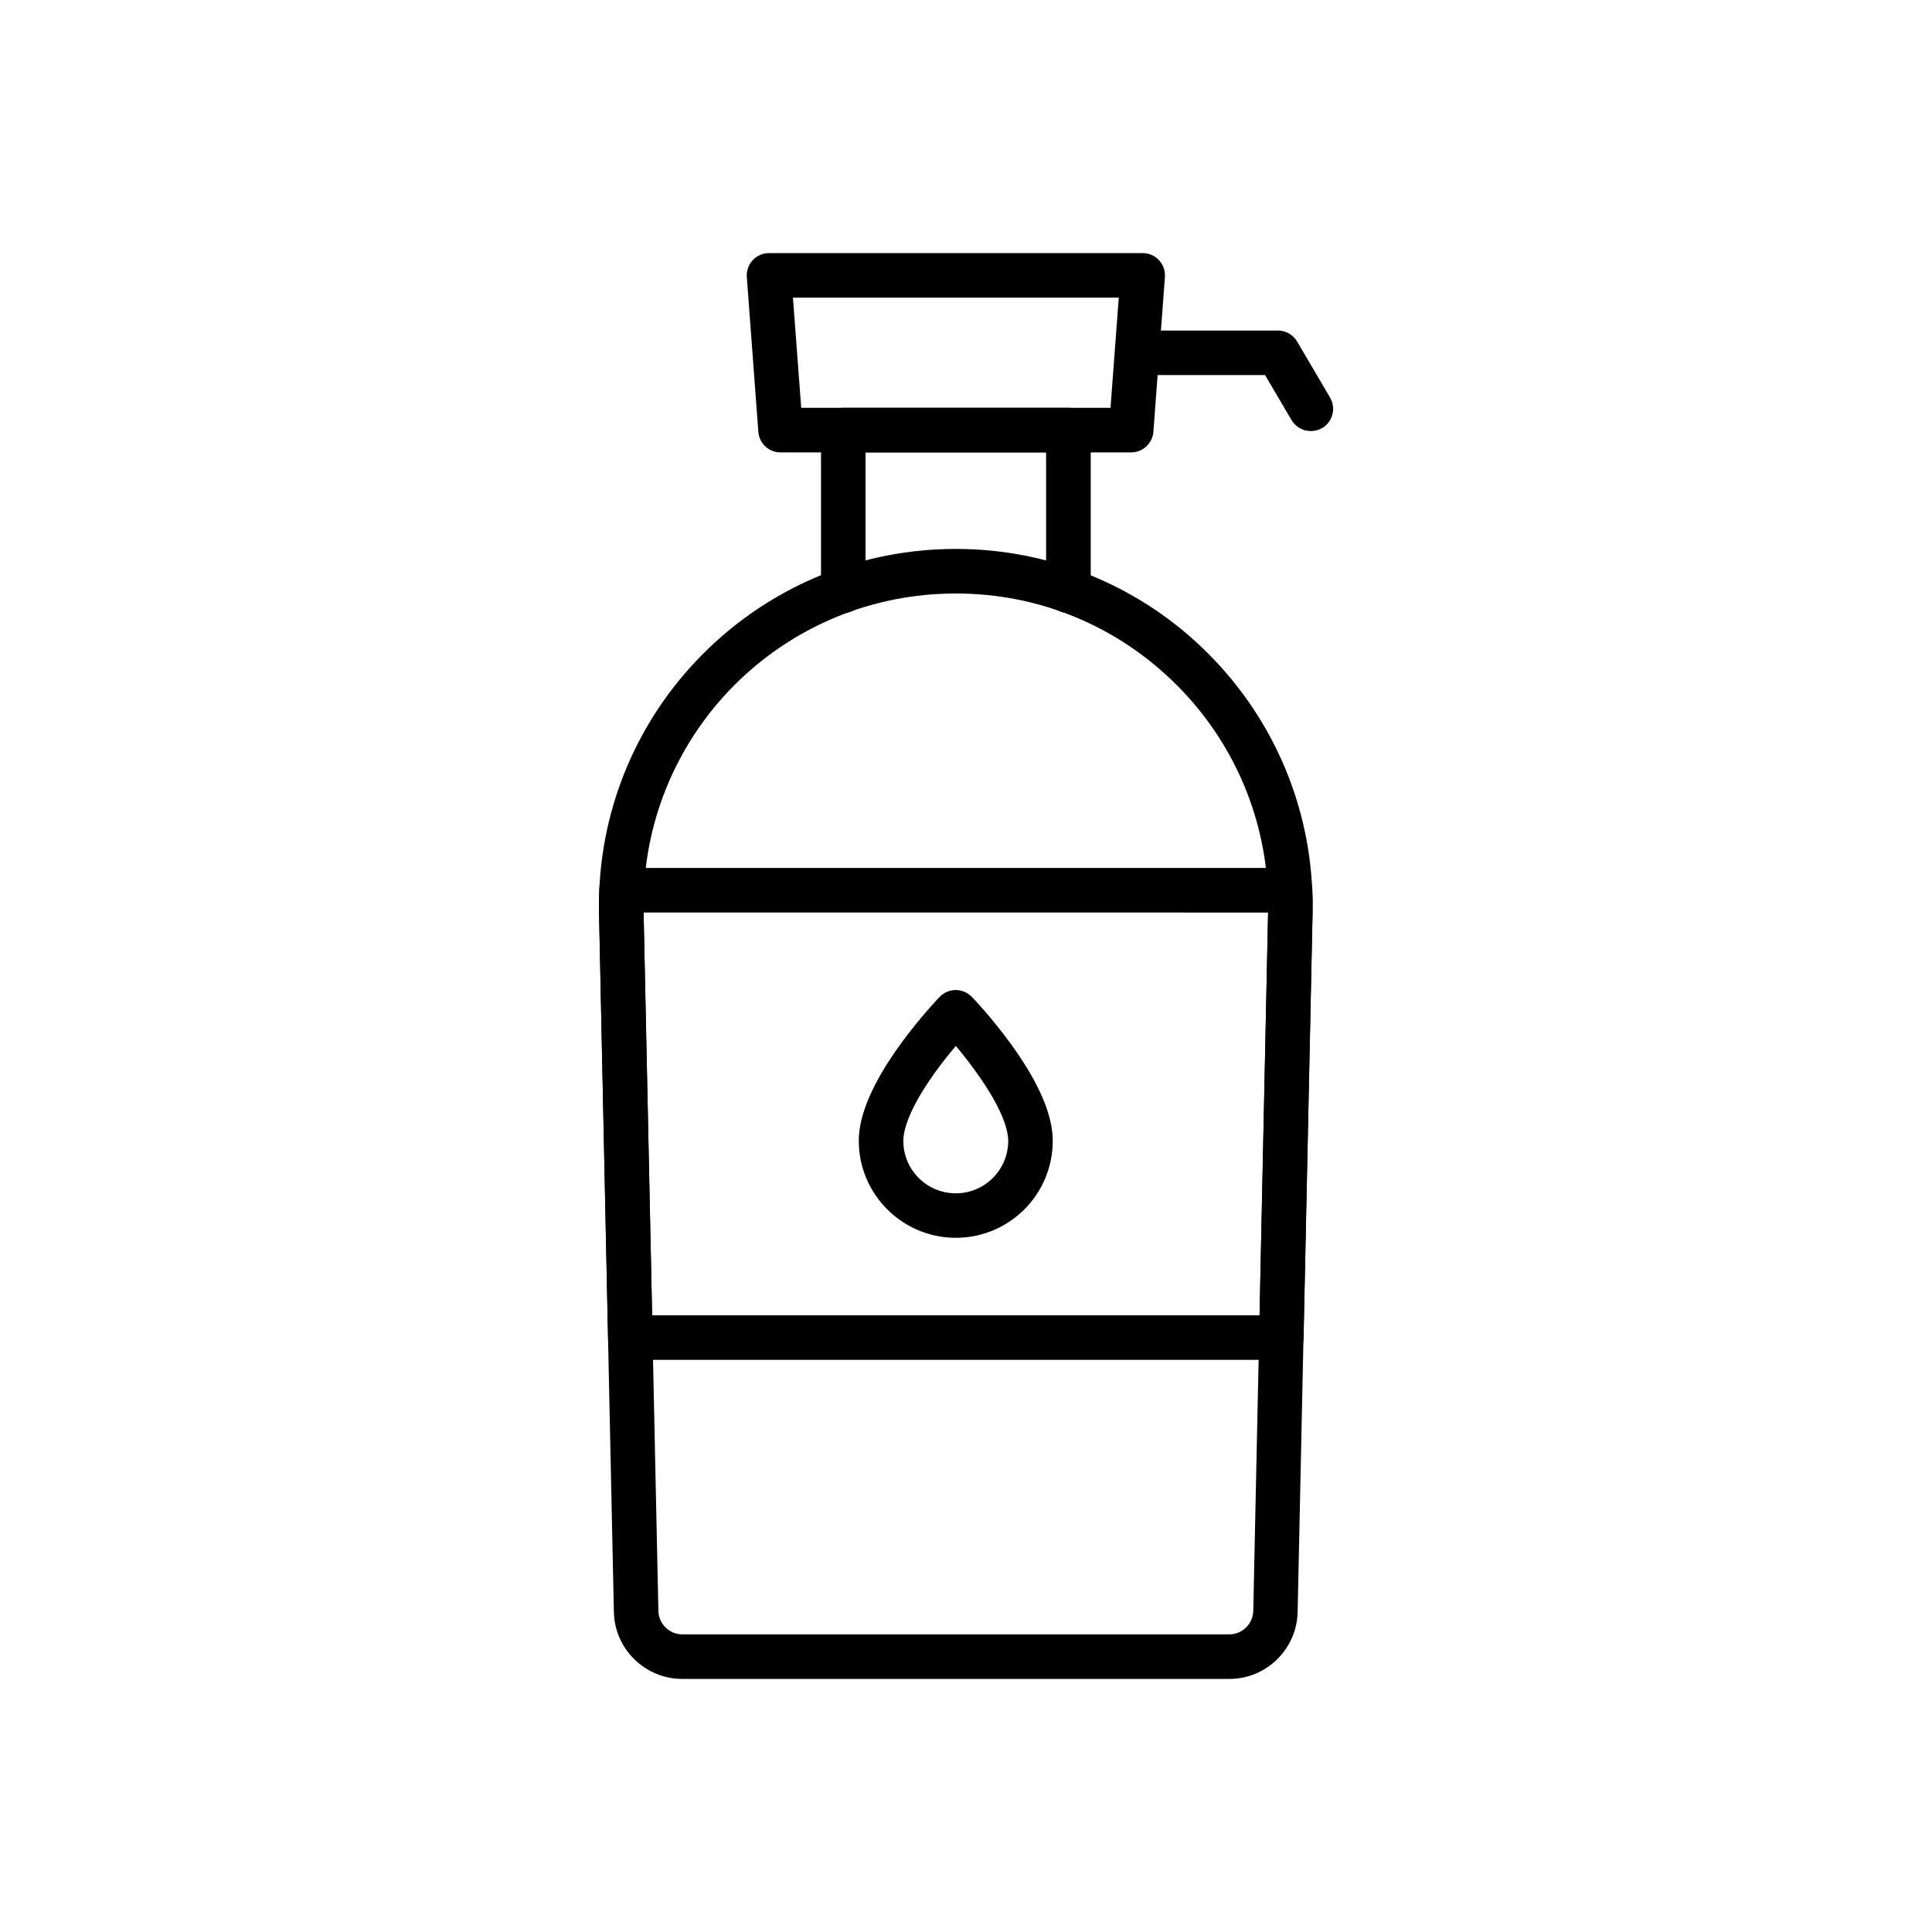 <?xml version="1.0" encoding="UTF-8"?>
<!-- Uploaded to: ICON Repo, www.svgrepo.com, Generator: ICON Repo Mixer Tools -->
<svg fill="#000000" width="800px" height="800px" version="1.1" viewBox="144 144 512 512" xmlns="http://www.w3.org/2000/svg">
 <g>
  <path d="m469.77 588.93h-144.95c-4.773 0-9.273-1.844-12.695-5.191-3.418-3.344-5.34-7.797-5.438-12.57l-1.551-72.57-2.387-112.55c-0.051-2.141-0.023-4.305 0.074-6.394 1.105-24.281 11.414-46.984 29.004-63.863 17.688-16.973 40.934-26.32 65.461-26.32 12.793 0 25.191 2.508 36.852 7.453 11.266 4.773 21.379 11.586 30.062 20.297 16.703 16.727 26.496 38.918 27.551 62.434 0.098 2.117 0.121 4.254 0.074 6.394l-2.387 112.55-1.551 72.57c-0.098 4.773-2.043 9.25-5.438 12.57-3.391 3.348-7.891 5.191-12.688 5.191zm-72.473-287.65c-44.355 0-80.664 34.66-82.68 78.918-0.074 1.844-0.098 3.738-0.074 5.609l2.387 112.55 1.551 72.57c0.074 3.418 2.902 6.199 6.348 6.199h144.95c3.418 0 6.273-2.781 6.348-6.199l1.551-72.57 2.387-112.55c0.051-1.871 0.023-3.766-0.074-5.609-0.934-20.59-9.496-40-24.133-54.637-15.629-15.645-36.414-24.281-58.555-24.281z"/>
  <path d="m397.29 472.03c-14.168 0-25.707-11.539-25.707-25.707 0-6.863 3.715-15.473 11.02-25.559 5.141-7.086 10.211-12.375 10.43-12.594 1.105-1.156 2.656-1.797 4.254-1.797 1.598 0 3.148 0.664 4.254 1.797 0.223 0.223 5.289 5.512 10.43 12.594 7.305 10.086 11.02 18.695 11.02 25.559 0.008 14.195-11.504 25.707-25.699 25.707zm0-50.848c-1.551 1.871-3.394 4.133-5.215 6.641-7.578 10.453-8.684 16.09-8.684 18.523 0 7.676 6.223 13.898 13.898 13.898s13.898-6.223 13.898-13.898c0-2.434-1.133-8.094-8.781-18.621-1.773-2.484-3.566-4.723-5.117-6.543z"/>
  <path d="m483.57 504.38h-172.52c-3.223 0-5.832-2.559-5.902-5.781l-2.387-112.55c-0.051-2.141-0.023-4.305 0.074-6.394 0.148-3.148 2.754-5.633 5.902-5.633h177.14c3.148 0 5.758 2.484 5.902 5.633 0.098 2.117 0.121 4.254 0.074 6.394l-2.387 112.55c-0.07 3.223-2.703 5.781-5.898 5.781zm-166.74-11.805h160.96l2.262-106.74-165.48-0.004z"/>
  <path d="m427.13 306.45c-3.273 0-5.902-2.656-5.902-5.902v-36.652l-47.848-0.004v36.652c0 3.273-2.656 5.902-5.902 5.902-3.246 0-5.902-2.656-5.902-5.902v-42.559c0-3.273 2.656-5.902 5.902-5.902h59.68c3.273 0 5.902 2.656 5.902 5.902v42.559c-0.027 3.25-2.66 5.906-5.93 5.906z"/>
  <path d="m443.76 263.89h-92.914c-3.102 0-5.656-2.387-5.879-5.461l-3.051-41.008c-0.121-1.648 0.441-3.246 1.551-4.453 1.105-1.207 2.68-1.895 4.328-1.895h99.039c1.648 0 3.223 0.688 4.328 1.895 1.105 1.207 1.672 2.828 1.551 4.453l-3.051 41.008c-0.242 3.074-2.801 5.461-5.902 5.461zm-87.43-11.809h81.969l2.188-29.199h-86.344z"/>
  <path d="m491.36 258.23c-2.016 0-3.984-1.031-5.094-2.902l-7.012-11.93h-32.422c-3.273 0-5.902-2.656-5.902-5.902 0-3.246 2.656-5.902 5.902-5.902h35.816c2.09 0 4.035 1.105 5.094 2.902l8.734 14.859c1.648 2.805 0.715 6.422-2.09 8.094-0.984 0.535-1.996 0.781-3.027 0.781z"/>
 </g>
</svg>